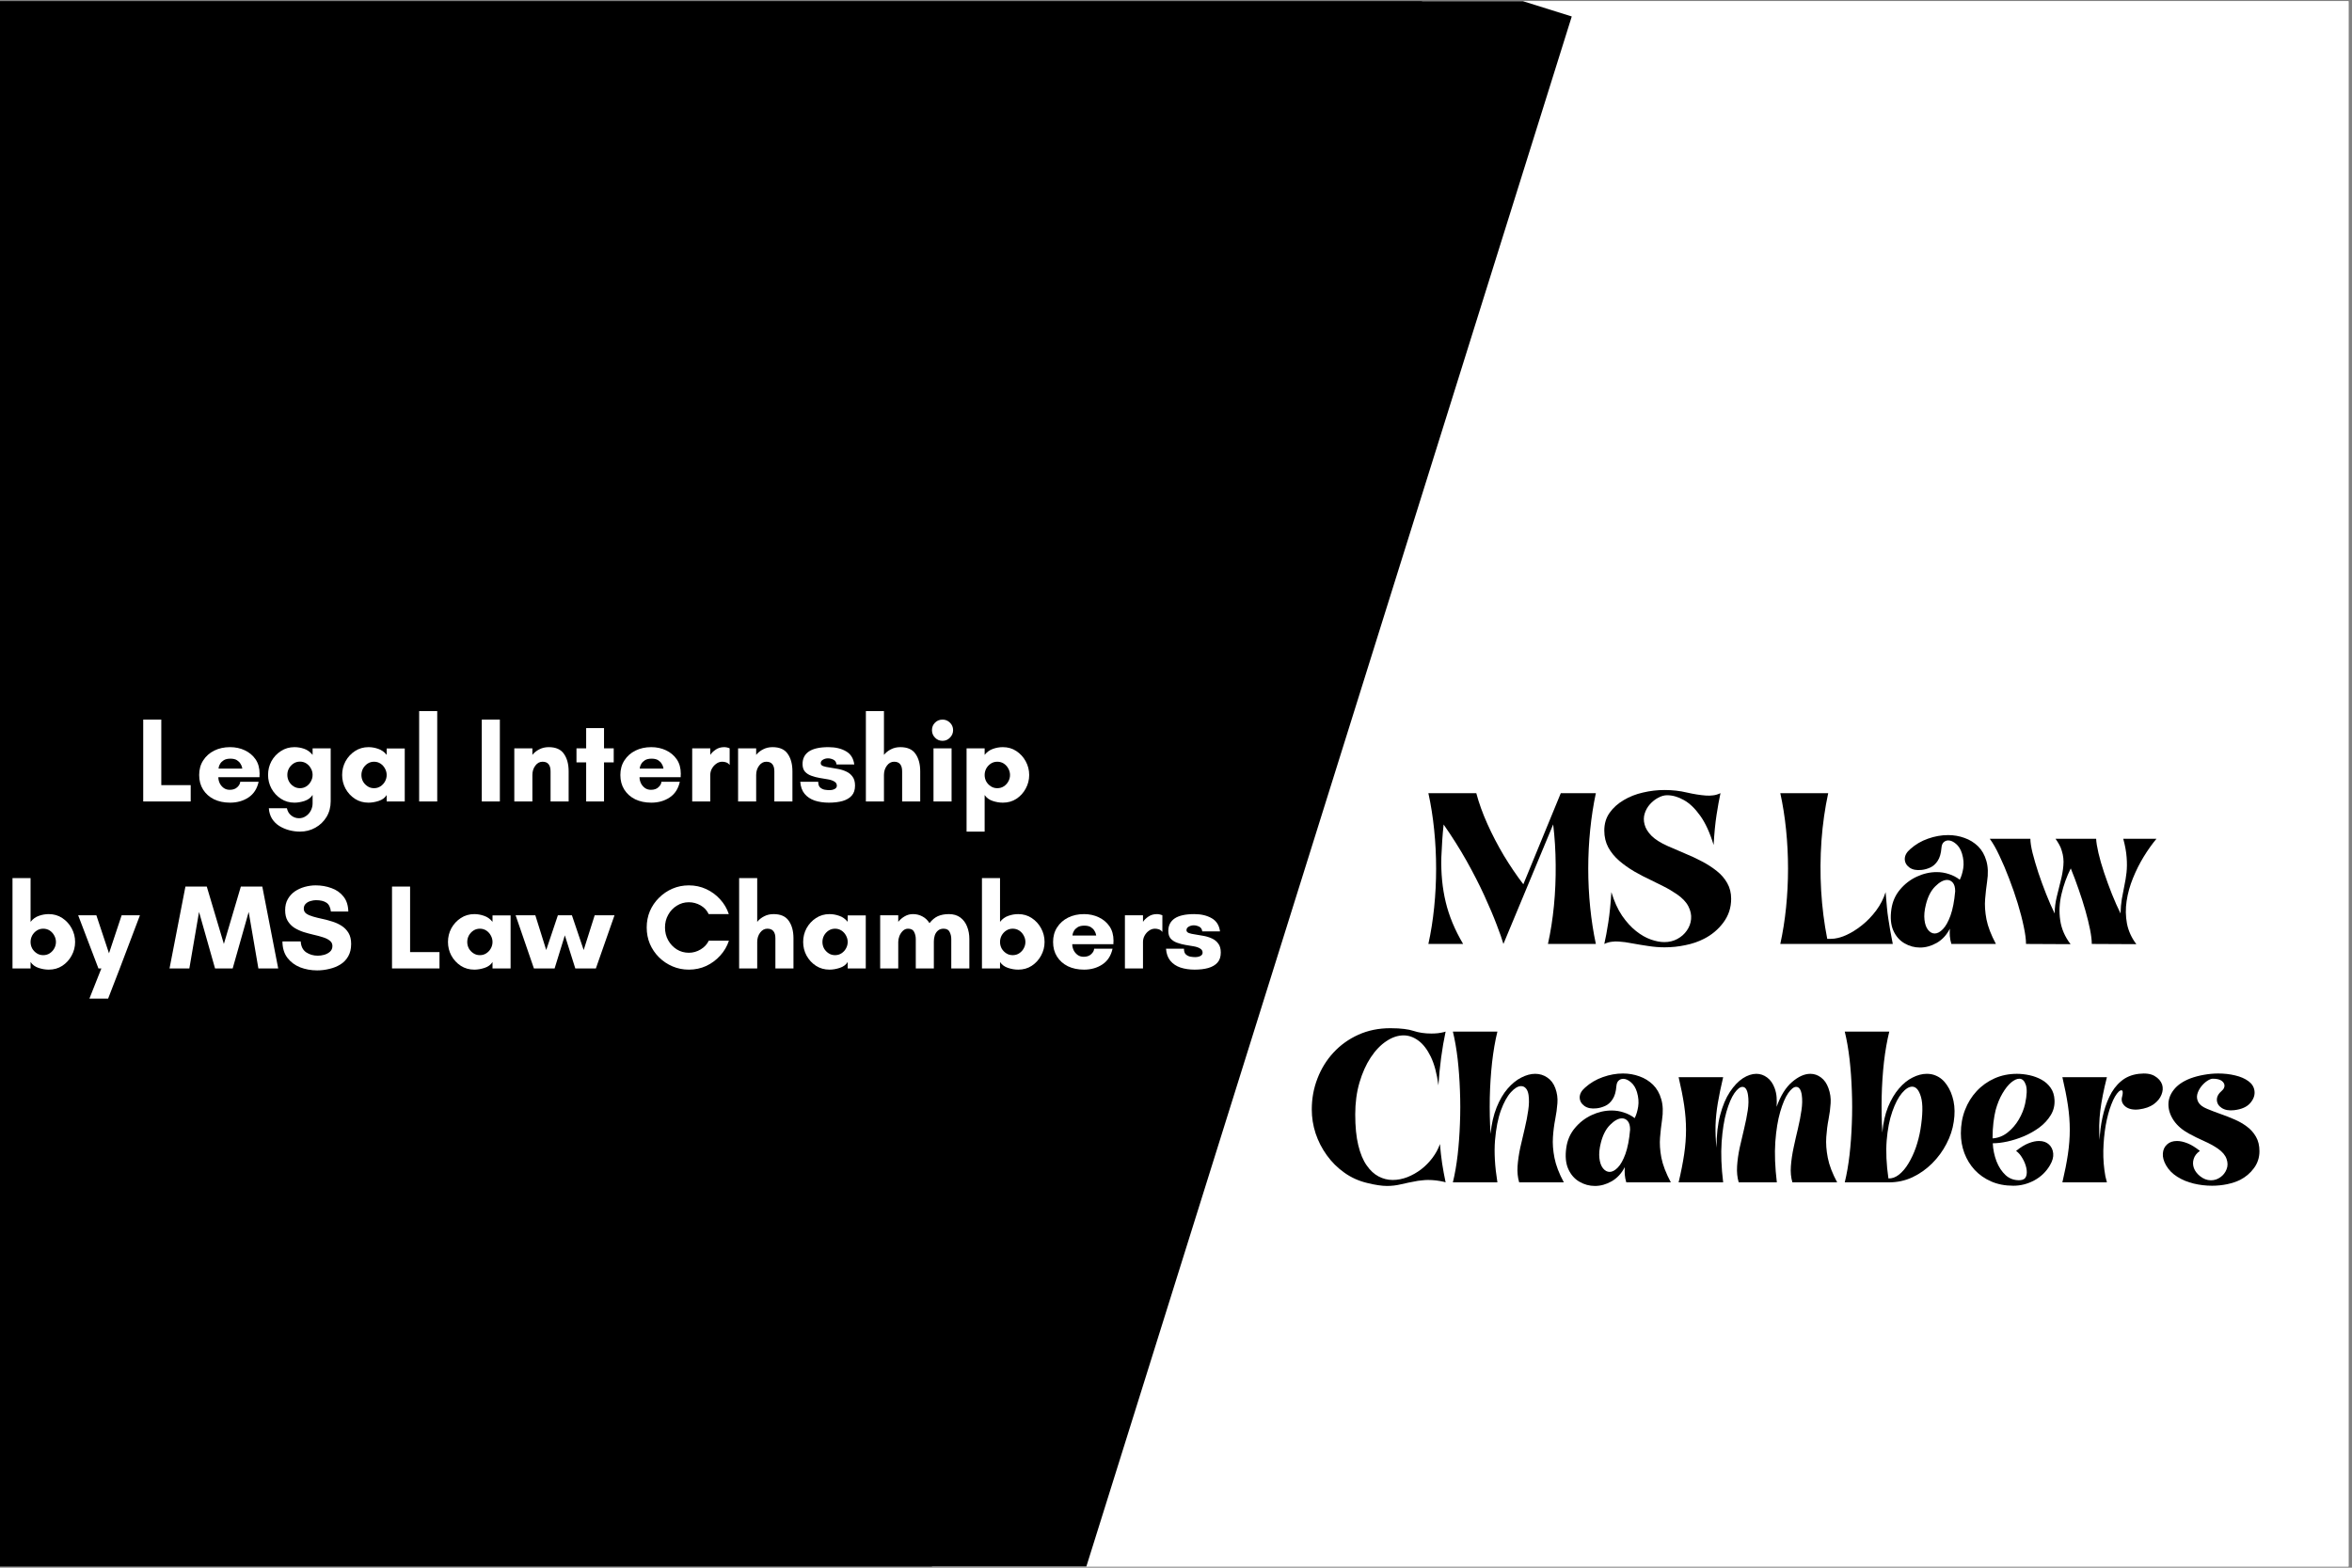 <?xml version="1.0" encoding="UTF-8"?>
<svg xmlns="http://www.w3.org/2000/svg" xmlns:xlink="http://www.w3.org/1999/xlink" width="450" zoomAndPan="magnify" viewBox="0 0 337.5 225" height="300" preserveAspectRatio="xMidYMid meet" version="1.0">
  <rect x="0" y="0" width="337.5" height="225" fill="#808080" stroke="none"/>
  <defs>
    <g></g>
    <clipPath id="6d2d98ee27">
      <path d="M 0 0.168 L 337 0.168 L 337 224.832 L 0 224.832 Z M 0 0.168 " clip-rule="nonzero"></path>
    </clipPath>
    <clipPath id="28f4069ead">
      <path d="M 0 0.168 L 208 0.168 L 208 224.832 L 0 224.832 Z M 0 0.168 " clip-rule="nonzero"></path>
    </clipPath>
    <clipPath id="89aa9dd286">
      <path d="M 1.164 -73.914 L 207.078 -9.445 L 116.898 278.594 L -89.016 214.125 Z M 1.164 -73.914 " clip-rule="nonzero"></path>
    </clipPath>
    <clipPath id="50791ebf51">
      <path d="M 0 0.168 L 226 0.168 L 226 224.832 L 0 224.832 Z M 0 0.168 " clip-rule="nonzero"></path>
    </clipPath>
    <clipPath id="aa61b3a8fa">
      <path d="M 12.129 -64.449 L 225.539 2.363 L 135.637 289.52 L -77.773 222.703 Z M 12.129 -64.449 " clip-rule="nonzero"></path>
    </clipPath>
  </defs>
  <g clip-path="url(#6d2d98ee27)">
    <path fill="#ffffff" d="M 0 0.168 L 337 0.168 L 337 224.832 L 0 224.832 Z M 0 0.168 " fill-opacity="1" fill-rule="nonzero"></path>
    <path fill="#ffffff" d="M 0 0.168 L 337 0.168 L 337 224.832 L 0 224.832 Z M 0 0.168 " fill-opacity="1" fill-rule="nonzero"></path>
  </g>
  <g clip-path="url(#28f4069ead)">
    <g clip-path="url(#89aa9dd286)">
      <path fill="#1e1c1d" d="M 1.164 -73.914 L 207.078 -9.445 L 116.926 278.512 L -88.988 214.043 Z M 1.164 -73.914 " fill-opacity="1" fill-rule="nonzero"></path>
    </g>
  </g>
  <g clip-path="url(#50791ebf51)">
    <g clip-path="url(#aa61b3a8fa)">
      <path fill="#000000" d="M 12.129 -64.449 L 225.539 2.363 L 135.754 289.133 L -77.652 222.316 Z M 12.129 -64.449 " fill-opacity="1" fill-rule="nonzero"></path>
    </g>
  </g>
  <g fill="#ffffff" fill-opacity="1">
    <g transform="translate(19.52, 115.029)">
      <g>
        <path d="M 1.031 0 L 1.031 -11.75 L 3.625 -11.75 L 3.625 -2.344 L 7.844 -2.344 L 7.844 0 Z M 1.031 0 "></path>
      </g>
    </g>
  </g>
  <g fill="#ffffff" fill-opacity="1">
    <g transform="translate(27.971, 115.029)">
      <g>
        <path d="M 3.391 -4.719 L 6.797 -4.719 C 6.797 -4.719 6.781 -4.789 6.75 -4.938 C 6.719 -5.082 6.645 -5.242 6.531 -5.422 C 6.426 -5.609 6.258 -5.773 6.031 -5.922 C 5.801 -6.066 5.488 -6.141 5.094 -6.141 C 4.695 -6.141 4.379 -6.066 4.141 -5.922 C 3.91 -5.773 3.738 -5.609 3.625 -5.422 C 3.52 -5.242 3.453 -5.082 3.422 -4.938 C 3.398 -4.789 3.391 -4.719 3.391 -4.719 Z M 9.281 -3.969 C 9.281 -3.895 9.273 -3.816 9.266 -3.734 C 9.266 -3.648 9.266 -3.566 9.266 -3.484 L 3.359 -3.484 C 3.359 -3.203 3.422 -2.922 3.547 -2.641 C 3.68 -2.359 3.875 -2.125 4.125 -1.938 C 4.375 -1.758 4.664 -1.672 5 -1.672 C 5.457 -1.672 5.816 -1.797 6.078 -2.047 C 6.348 -2.297 6.488 -2.555 6.5 -2.828 L 9.141 -2.828 C 8.922 -1.828 8.438 -1.078 7.688 -0.578 C 6.938 -0.078 6.055 0.172 5.047 0.172 C 4.172 0.172 3.398 0.008 2.734 -0.312 C 2.066 -0.645 1.547 -1.109 1.172 -1.703 C 0.797 -2.297 0.609 -2.992 0.609 -3.797 C 0.609 -4.598 0.801 -5.297 1.188 -5.891 C 1.57 -6.492 2.098 -6.961 2.766 -7.297 C 3.43 -7.629 4.191 -7.797 5.047 -7.797 C 5.816 -7.797 6.52 -7.645 7.156 -7.344 C 7.801 -7.039 8.316 -6.609 8.703 -6.047 C 9.086 -5.484 9.281 -4.789 9.281 -3.969 Z M 9.281 -3.969 "></path>
      </g>
    </g>
  </g>
  <g fill="#ffffff" fill-opacity="1">
    <g transform="translate(37.857, 115.029)">
      <g>
        <path d="M 5.188 -1.906 C 5.531 -1.906 5.836 -1.992 6.109 -2.172 C 6.379 -2.348 6.594 -2.582 6.75 -2.875 C 6.914 -3.164 7 -3.477 7 -3.812 C 7 -4.156 6.914 -4.469 6.75 -4.75 C 6.594 -5.039 6.379 -5.273 6.109 -5.453 C 5.836 -5.629 5.531 -5.719 5.188 -5.719 C 4.844 -5.719 4.535 -5.629 4.266 -5.453 C 3.992 -5.273 3.773 -5.039 3.609 -4.75 C 3.453 -4.469 3.375 -4.156 3.375 -3.812 C 3.375 -3.477 3.453 -3.164 3.609 -2.875 C 3.773 -2.582 3.992 -2.348 4.266 -2.172 C 4.535 -1.992 4.844 -1.906 5.188 -1.906 Z M 7 -6.688 L 7 -7.625 L 9.594 -7.625 L 9.594 -0.016 C 9.594 0.816 9.395 1.562 9 2.219 C 8.602 2.875 8.066 3.391 7.391 3.766 C 6.723 4.141 5.988 4.328 5.188 4.328 C 4.664 4.328 4.148 4.258 3.641 4.125 C 3.129 3.988 2.656 3.785 2.219 3.516 C 1.789 3.242 1.441 2.895 1.172 2.469 C 0.91 2.039 0.758 1.539 0.719 0.969 L 3.312 0.969 C 3.406 1.414 3.613 1.766 3.938 2.016 C 4.258 2.273 4.629 2.406 5.047 2.406 C 5.422 2.406 5.754 2.301 6.047 2.094 C 6.348 1.895 6.582 1.629 6.75 1.297 C 6.914 0.973 7 0.633 7 0.281 L 7 -0.938 C 6.75 -0.539 6.367 -0.254 5.859 -0.078 C 5.359 0.086 4.867 0.172 4.391 0.172 C 3.672 0.172 3.023 -0.016 2.453 -0.391 C 1.879 -0.766 1.426 -1.254 1.094 -1.859 C 0.77 -2.461 0.609 -3.113 0.609 -3.812 C 0.609 -4.52 0.77 -5.176 1.094 -5.781 C 1.426 -6.383 1.879 -6.867 2.453 -7.234 C 3.023 -7.609 3.672 -7.797 4.391 -7.797 C 4.867 -7.797 5.332 -7.719 5.781 -7.562 C 6.227 -7.414 6.633 -7.125 7 -6.688 Z M 7 -6.688 "></path>
      </g>
    </g>
  </g>
  <g fill="#ffffff" fill-opacity="1">
    <g transform="translate(48.486, 115.029)">
      <g>
        <path d="M 7 -3.797 C 7 -4.129 6.914 -4.441 6.75 -4.734 C 6.594 -5.023 6.379 -5.258 6.109 -5.438 C 5.836 -5.613 5.531 -5.703 5.188 -5.703 C 4.844 -5.703 4.535 -5.613 4.266 -5.438 C 3.992 -5.258 3.773 -5.023 3.609 -4.734 C 3.453 -4.441 3.375 -4.129 3.375 -3.797 C 3.375 -3.461 3.453 -3.148 3.609 -2.859 C 3.773 -2.578 3.992 -2.348 4.266 -2.172 C 4.535 -1.992 4.844 -1.906 5.188 -1.906 C 5.531 -1.906 5.836 -1.992 6.109 -2.172 C 6.379 -2.348 6.594 -2.578 6.75 -2.859 C 6.914 -3.148 7 -3.461 7 -3.797 Z M 9.594 -7.609 L 9.594 0 L 7 0 L 7 -0.922 C 6.75 -0.523 6.367 -0.242 5.859 -0.078 C 5.359 0.086 4.867 0.172 4.391 0.172 C 3.672 0.172 3.023 -0.008 2.453 -0.375 C 1.879 -0.75 1.426 -1.238 1.094 -1.844 C 0.77 -2.445 0.609 -3.098 0.609 -3.797 C 0.609 -4.504 0.77 -5.16 1.094 -5.766 C 1.426 -6.367 1.879 -6.859 2.453 -7.234 C 3.023 -7.609 3.672 -7.797 4.391 -7.797 C 4.867 -7.797 5.336 -7.711 5.797 -7.547 C 6.266 -7.391 6.664 -7.102 7 -6.688 L 7 -7.609 Z M 9.594 -7.609 "></path>
      </g>
    </g>
  </g>
  <g fill="#ffffff" fill-opacity="1">
    <g transform="translate(59.115, 115.029)">
      <g>
        <path d="M 3.625 0 L 1.031 0 L 1.031 -12.969 L 3.625 -12.969 Z M 3.625 0 "></path>
      </g>
    </g>
  </g>
  <g fill="#ffffff" fill-opacity="1">
    <g transform="translate(63.782, 115.029)">
      <g></g>
    </g>
  </g>
  <g fill="#ffffff" fill-opacity="1">
    <g transform="translate(68.102, 115.029)">
      <g>
        <path d="M 3.625 0 L 1.031 0 L 1.031 -11.75 L 3.625 -11.75 Z M 3.625 0 "></path>
      </g>
    </g>
  </g>
  <g fill="#ffffff" fill-opacity="1">
    <g transform="translate(72.769, 115.029)">
      <g>
        <path d="M 8.828 -4.328 L 8.828 0 L 6.234 0 L 6.234 -4.328 C 6.234 -4.773 6.141 -5.113 5.953 -5.344 C 5.773 -5.582 5.484 -5.703 5.078 -5.703 C 4.672 -5.703 4.328 -5.516 4.047 -5.141 C 3.766 -4.766 3.625 -4.316 3.625 -3.797 L 3.625 0 L 1.031 0 L 1.031 -7.625 L 3.625 -7.625 L 3.625 -6.688 C 3.895 -7.02 4.227 -7.285 4.625 -7.484 C 5.02 -7.691 5.469 -7.797 5.969 -7.797 C 6.988 -7.797 7.719 -7.473 8.156 -6.828 C 8.602 -6.191 8.828 -5.359 8.828 -4.328 Z M 8.828 -4.328 "></path>
      </g>
    </g>
  </g>
  <g fill="#ffffff" fill-opacity="1">
    <g transform="translate(82.378, 115.029)">
      <g>
        <path d="M 4.297 -5.609 L 4.297 0 L 1.734 0 L 1.734 -5.609 L 0.344 -5.609 L 0.344 -7.625 L 1.734 -7.625 L 1.734 -10.531 L 4.297 -10.531 L 4.297 -7.625 L 5.688 -7.625 L 5.688 -5.609 Z M 4.297 -5.609 "></path>
      </g>
    </g>
  </g>
  <g fill="#ffffff" fill-opacity="1">
    <g transform="translate(88.41, 115.029)">
      <g>
        <path d="M 3.391 -4.719 L 6.797 -4.719 C 6.797 -4.719 6.781 -4.789 6.75 -4.938 C 6.719 -5.082 6.645 -5.242 6.531 -5.422 C 6.426 -5.609 6.258 -5.773 6.031 -5.922 C 5.801 -6.066 5.488 -6.141 5.094 -6.141 C 4.695 -6.141 4.379 -6.066 4.141 -5.922 C 3.91 -5.773 3.738 -5.609 3.625 -5.422 C 3.52 -5.242 3.453 -5.082 3.422 -4.938 C 3.398 -4.789 3.391 -4.719 3.391 -4.719 Z M 9.281 -3.969 C 9.281 -3.895 9.273 -3.816 9.266 -3.734 C 9.266 -3.648 9.266 -3.566 9.266 -3.484 L 3.359 -3.484 C 3.359 -3.203 3.422 -2.922 3.547 -2.641 C 3.68 -2.359 3.875 -2.125 4.125 -1.938 C 4.375 -1.758 4.664 -1.672 5 -1.672 C 5.457 -1.672 5.816 -1.797 6.078 -2.047 C 6.348 -2.297 6.488 -2.555 6.5 -2.828 L 9.141 -2.828 C 8.922 -1.828 8.438 -1.078 7.688 -0.578 C 6.938 -0.078 6.055 0.172 5.047 0.172 C 4.172 0.172 3.398 0.008 2.734 -0.312 C 2.066 -0.645 1.547 -1.109 1.172 -1.703 C 0.797 -2.297 0.609 -2.992 0.609 -3.797 C 0.609 -4.598 0.801 -5.297 1.188 -5.891 C 1.57 -6.492 2.098 -6.961 2.766 -7.297 C 3.43 -7.629 4.191 -7.797 5.047 -7.797 C 5.816 -7.797 6.52 -7.645 7.156 -7.344 C 7.801 -7.039 8.316 -6.609 8.703 -6.047 C 9.086 -5.484 9.281 -4.789 9.281 -3.969 Z M 9.281 -3.969 "></path>
      </g>
    </g>
  </g>
  <g fill="#ffffff" fill-opacity="1">
    <g transform="translate(98.296, 115.029)">
      <g>
        <path d="M 5.344 -5.703 C 5.02 -5.703 4.727 -5.602 4.469 -5.406 C 4.207 -5.219 4 -4.977 3.844 -4.688 C 3.695 -4.406 3.625 -4.109 3.625 -3.797 L 3.625 0 L 1.031 0 L 1.031 -7.625 L 3.625 -7.625 L 3.625 -6.688 C 3.82 -6.977 4.086 -7.234 4.422 -7.453 C 4.754 -7.68 5.16 -7.797 5.641 -7.797 C 5.754 -7.797 5.883 -7.781 6.031 -7.75 C 6.176 -7.719 6.301 -7.676 6.406 -7.625 L 6.406 -5.266 L 6.375 -5.266 C 6.25 -5.43 6.094 -5.547 5.906 -5.609 C 5.727 -5.672 5.539 -5.703 5.344 -5.703 Z M 5.344 -5.703 "></path>
      </g>
    </g>
  </g>
  <g fill="#ffffff" fill-opacity="1">
    <g transform="translate(104.881, 115.029)">
      <g>
        <path d="M 8.828 -4.328 L 8.828 0 L 6.234 0 L 6.234 -4.328 C 6.234 -4.773 6.141 -5.113 5.953 -5.344 C 5.773 -5.582 5.484 -5.703 5.078 -5.703 C 4.672 -5.703 4.328 -5.516 4.047 -5.141 C 3.766 -4.766 3.625 -4.316 3.625 -3.797 L 3.625 0 L 1.031 0 L 1.031 -7.625 L 3.625 -7.625 L 3.625 -6.688 C 3.895 -7.02 4.227 -7.285 4.625 -7.484 C 5.02 -7.691 5.469 -7.797 5.969 -7.797 C 6.988 -7.797 7.719 -7.473 8.156 -6.828 C 8.602 -6.191 8.828 -5.359 8.828 -4.328 Z M 8.828 -4.328 "></path>
      </g>
    </g>
  </g>
  <g fill="#ffffff" fill-opacity="1">
    <g transform="translate(114.49, 115.029)">
      <g>
        <path d="M 8.094 -5.312 L 5.547 -5.312 C 5.504 -5.656 5.352 -5.883 5.094 -6 C 4.832 -6.125 4.578 -6.188 4.328 -6.188 C 4.066 -6.188 3.828 -6.125 3.609 -6 C 3.391 -5.883 3.281 -5.711 3.281 -5.484 C 3.281 -5.305 3.395 -5.172 3.625 -5.078 C 3.863 -4.992 4.172 -4.926 4.547 -4.875 C 4.922 -4.82 5.316 -4.754 5.734 -4.672 C 6.16 -4.598 6.562 -4.473 6.938 -4.297 C 7.312 -4.129 7.613 -3.883 7.844 -3.562 C 8.082 -3.25 8.203 -2.82 8.203 -2.281 C 8.203 -1.676 8.047 -1.195 7.734 -0.844 C 7.422 -0.488 6.977 -0.227 6.406 -0.062 C 5.844 0.094 5.191 0.172 4.453 0.172 C 3.703 0.172 3.023 0.07 2.422 -0.125 C 1.816 -0.332 1.332 -0.656 0.969 -1.094 C 0.602 -1.539 0.395 -2.117 0.344 -2.828 L 2.922 -2.828 C 2.922 -2.453 3.008 -2.18 3.188 -2.016 C 3.375 -1.848 3.594 -1.738 3.844 -1.688 C 4.102 -1.645 4.328 -1.625 4.516 -1.625 C 4.805 -1.625 5.055 -1.676 5.266 -1.781 C 5.484 -1.895 5.594 -2.055 5.594 -2.266 C 5.594 -2.523 5.473 -2.723 5.234 -2.859 C 5.004 -3.004 4.703 -3.109 4.328 -3.172 C 3.953 -3.242 3.551 -3.312 3.125 -3.375 C 2.707 -3.445 2.312 -3.551 1.938 -3.688 C 1.562 -3.82 1.254 -4.02 1.016 -4.281 C 0.785 -4.551 0.672 -4.914 0.672 -5.375 C 0.672 -6.156 0.973 -6.754 1.578 -7.172 C 2.191 -7.586 3.129 -7.797 4.391 -7.797 C 5.391 -7.797 6.227 -7.598 6.906 -7.203 C 7.582 -6.816 7.977 -6.188 8.094 -5.312 Z M 8.094 -5.312 "></path>
      </g>
    </g>
  </g>
  <g fill="#ffffff" fill-opacity="1">
    <g transform="translate(123.218, 115.029)">
      <g>
        <path d="M 8.828 -4.328 L 8.828 0 L 6.234 0 L 6.234 -4.328 C 6.234 -4.773 6.141 -5.113 5.953 -5.344 C 5.773 -5.582 5.484 -5.703 5.078 -5.703 C 4.672 -5.703 4.328 -5.516 4.047 -5.141 C 3.766 -4.766 3.625 -4.316 3.625 -3.797 L 3.625 0 L 1.031 0 L 1.031 -12.969 L 3.625 -12.969 L 3.625 -6.688 C 3.895 -7.02 4.227 -7.285 4.625 -7.484 C 5.02 -7.691 5.469 -7.797 5.969 -7.797 C 6.988 -7.797 7.719 -7.473 8.156 -6.828 C 8.602 -6.191 8.828 -5.359 8.828 -4.328 Z M 8.828 -4.328 "></path>
      </g>
    </g>
  </g>
  <g fill="#ffffff" fill-opacity="1">
    <g transform="translate(132.827, 115.029)">
      <g>
        <path d="M 0.906 -10.234 C 0.906 -10.66 1.051 -11.02 1.344 -11.312 C 1.633 -11.602 1.992 -11.75 2.422 -11.75 C 2.836 -11.75 3.191 -11.602 3.484 -11.312 C 3.785 -11.02 3.938 -10.66 3.938 -10.234 C 3.938 -9.816 3.785 -9.457 3.484 -9.156 C 3.191 -8.852 2.836 -8.703 2.422 -8.703 C 1.992 -8.703 1.633 -8.852 1.344 -9.156 C 1.051 -9.457 0.906 -9.816 0.906 -10.234 Z M 3.719 0 L 1.125 0 L 1.125 -7.625 L 3.719 -7.625 Z M 3.719 0 "></path>
      </g>
    </g>
  </g>
  <g fill="#ffffff" fill-opacity="1">
    <g transform="translate(137.667, 115.029)">
      <g>
        <path d="M 3.625 -3.797 C 3.625 -3.461 3.703 -3.148 3.859 -2.859 C 4.023 -2.578 4.242 -2.348 4.516 -2.172 C 4.785 -1.992 5.094 -1.906 5.438 -1.906 C 5.789 -1.906 6.102 -1.992 6.375 -2.172 C 6.645 -2.348 6.859 -2.578 7.016 -2.859 C 7.18 -3.148 7.266 -3.461 7.266 -3.797 C 7.266 -4.129 7.18 -4.441 7.016 -4.734 C 6.859 -5.023 6.645 -5.258 6.375 -5.438 C 6.102 -5.613 5.789 -5.703 5.438 -5.703 C 5.094 -5.703 4.785 -5.613 4.516 -5.438 C 4.242 -5.258 4.023 -5.023 3.859 -4.734 C 3.703 -4.441 3.625 -4.129 3.625 -3.797 Z M 3.625 4.328 L 1.031 4.328 L 1.031 -7.625 L 3.625 -7.625 L 3.625 -6.688 C 3.957 -7.102 4.352 -7.391 4.812 -7.547 C 5.27 -7.711 5.742 -7.797 6.234 -7.797 C 6.961 -7.797 7.609 -7.609 8.172 -7.234 C 8.742 -6.859 9.191 -6.367 9.516 -5.766 C 9.848 -5.16 10.016 -4.504 10.016 -3.797 C 10.016 -3.098 9.848 -2.445 9.516 -1.844 C 9.191 -1.238 8.742 -0.75 8.172 -0.375 C 7.609 -0.008 6.961 0.172 6.234 0.172 C 5.742 0.172 5.254 0.086 4.766 -0.078 C 4.273 -0.242 3.895 -0.523 3.625 -0.922 Z M 3.625 4.328 "></path>
      </g>
    </g>
  </g>
  <g fill="#ffffff" fill-opacity="1">
    <g transform="translate(148.306, 115.029)">
      <g></g>
    </g>
  </g>
  <g fill="#ffffff" fill-opacity="1">
    <g transform="translate(0.762, 138.993)">
      <g>
        <path d="M 3.625 -3.797 C 3.625 -3.461 3.703 -3.148 3.859 -2.859 C 4.023 -2.578 4.242 -2.348 4.516 -2.172 C 4.785 -1.992 5.094 -1.906 5.438 -1.906 C 5.789 -1.906 6.102 -1.992 6.375 -2.172 C 6.645 -2.348 6.859 -2.578 7.016 -2.859 C 7.18 -3.148 7.266 -3.461 7.266 -3.797 C 7.266 -4.129 7.18 -4.441 7.016 -4.734 C 6.859 -5.023 6.645 -5.258 6.375 -5.438 C 6.102 -5.613 5.789 -5.703 5.438 -5.703 C 5.094 -5.703 4.785 -5.613 4.516 -5.438 C 4.242 -5.258 4.023 -5.023 3.859 -4.734 C 3.703 -4.441 3.625 -4.129 3.625 -3.797 Z M 3.625 0 L 1.031 0 L 1.031 -12.969 L 3.625 -12.969 L 3.625 -6.688 C 3.957 -7.102 4.352 -7.391 4.812 -7.547 C 5.27 -7.711 5.742 -7.797 6.234 -7.797 C 6.961 -7.797 7.609 -7.609 8.172 -7.234 C 8.742 -6.859 9.191 -6.367 9.516 -5.766 C 9.848 -5.16 10.016 -4.504 10.016 -3.797 C 10.016 -3.098 9.848 -2.445 9.516 -1.844 C 9.191 -1.238 8.742 -0.75 8.172 -0.375 C 7.609 -0.008 6.961 0.172 6.234 0.172 C 5.742 0.172 5.254 0.086 4.766 -0.078 C 4.273 -0.242 3.895 -0.523 3.625 -0.922 Z M 3.625 0 "></path>
      </g>
    </g>
  </g>
  <g fill="#ffffff" fill-opacity="1">
    <g transform="translate(11.391, 138.993)">
      <g>
        <path d="M 4.125 4.328 L 1.438 4.328 L 3.156 0 L 2.734 0 L -0.172 -7.625 L 2.438 -7.625 L 4.25 -2.172 L 6.062 -7.625 L 8.688 -7.625 L 5.797 0 Z M 4.125 4.328 "></path>
      </g>
    </g>
  </g>
  <g fill="#ffffff" fill-opacity="1">
    <g transform="translate(19.912, 138.993)">
      <g></g>
    </g>
  </g>
  <g fill="#ffffff" fill-opacity="1">
    <g transform="translate(24.233, 138.993)">
      <g>
        <path d="M 15.688 0 L 12.844 0 L 11.453 -8.109 L 9.156 0 L 6.625 0 L 4.328 -8.109 L 2.938 0 L 0.094 0 L 2.375 -11.75 L 5.438 -11.75 L 7.891 -3.516 L 10.328 -11.75 L 13.406 -11.75 Z M 15.688 0 "></path>
      </g>
    </g>
  </g>
  <g fill="#ffffff" fill-opacity="1">
    <g transform="translate(40.012, 138.993)">
      <g>
        <path d="M 5.594 -1.828 C 5.875 -1.828 6.176 -1.867 6.5 -1.953 C 6.82 -2.047 7.098 -2.191 7.328 -2.391 C 7.566 -2.598 7.688 -2.875 7.688 -3.219 C 7.688 -3.539 7.562 -3.797 7.312 -3.984 C 7.07 -4.18 6.75 -4.344 6.344 -4.469 C 5.938 -4.602 5.492 -4.723 5.016 -4.828 C 4.535 -4.941 4.051 -5.07 3.562 -5.219 C 3.082 -5.375 2.641 -5.578 2.234 -5.828 C 1.836 -6.086 1.516 -6.422 1.266 -6.828 C 1.023 -7.234 0.906 -7.742 0.906 -8.359 C 0.906 -8.973 1.031 -9.5 1.281 -9.938 C 1.531 -10.383 1.863 -10.754 2.281 -11.047 C 2.707 -11.336 3.18 -11.555 3.703 -11.703 C 4.234 -11.848 4.758 -11.922 5.281 -11.922 C 6.094 -11.922 6.848 -11.789 7.547 -11.531 C 8.254 -11.281 8.828 -10.879 9.266 -10.328 C 9.711 -9.785 9.945 -9.066 9.969 -8.172 L 7.469 -8.172 C 7.395 -8.785 7.18 -9.207 6.828 -9.438 C 6.473 -9.676 5.973 -9.797 5.328 -9.797 C 5.078 -9.797 4.816 -9.754 4.547 -9.672 C 4.273 -9.598 4.047 -9.469 3.859 -9.281 C 3.672 -9.102 3.578 -8.867 3.578 -8.578 C 3.578 -8.273 3.703 -8.035 3.953 -7.859 C 4.203 -7.691 4.523 -7.551 4.922 -7.438 C 5.328 -7.32 5.77 -7.211 6.25 -7.109 C 6.738 -7.004 7.223 -6.875 7.703 -6.719 C 8.18 -6.57 8.617 -6.367 9.016 -6.109 C 9.422 -5.848 9.75 -5.508 10 -5.094 C 10.25 -4.676 10.375 -4.148 10.375 -3.516 C 10.375 -2.816 10.234 -2.223 9.953 -1.734 C 9.68 -1.254 9.312 -0.867 8.844 -0.578 C 8.375 -0.285 7.848 -0.07 7.266 0.062 C 6.68 0.207 6.094 0.281 5.5 0.281 C 4.633 0.281 3.82 0.133 3.062 -0.156 C 2.312 -0.457 1.703 -0.91 1.234 -1.516 C 0.766 -2.129 0.523 -2.914 0.516 -3.875 L 3.141 -3.875 C 3.18 -3.164 3.441 -2.645 3.922 -2.312 C 4.41 -1.988 4.969 -1.828 5.594 -1.828 Z M 5.594 -1.828 "></path>
      </g>
    </g>
  </g>
  <g fill="#ffffff" fill-opacity="1">
    <g transform="translate(50.901, 138.993)">
      <g></g>
    </g>
  </g>
  <g fill="#ffffff" fill-opacity="1">
    <g transform="translate(55.221, 138.993)">
      <g>
        <path d="M 1.031 0 L 1.031 -11.75 L 3.625 -11.75 L 3.625 -2.344 L 7.844 -2.344 L 7.844 0 Z M 1.031 0 "></path>
      </g>
    </g>
  </g>
  <g fill="#ffffff" fill-opacity="1">
    <g transform="translate(63.673, 138.993)">
      <g>
        <path d="M 7 -3.797 C 7 -4.129 6.914 -4.441 6.75 -4.734 C 6.594 -5.023 6.379 -5.258 6.109 -5.438 C 5.836 -5.613 5.531 -5.703 5.188 -5.703 C 4.844 -5.703 4.535 -5.613 4.266 -5.438 C 3.992 -5.258 3.773 -5.023 3.609 -4.734 C 3.453 -4.441 3.375 -4.129 3.375 -3.797 C 3.375 -3.461 3.453 -3.148 3.609 -2.859 C 3.773 -2.578 3.992 -2.348 4.266 -2.172 C 4.535 -1.992 4.844 -1.906 5.188 -1.906 C 5.531 -1.906 5.836 -1.992 6.109 -2.172 C 6.379 -2.348 6.594 -2.578 6.75 -2.859 C 6.914 -3.148 7 -3.461 7 -3.797 Z M 9.594 -7.609 L 9.594 0 L 7 0 L 7 -0.922 C 6.75 -0.523 6.367 -0.242 5.859 -0.078 C 5.359 0.086 4.867 0.172 4.391 0.172 C 3.672 0.172 3.023 -0.008 2.453 -0.375 C 1.879 -0.75 1.426 -1.238 1.094 -1.844 C 0.77 -2.445 0.609 -3.098 0.609 -3.797 C 0.609 -4.504 0.77 -5.16 1.094 -5.766 C 1.426 -6.367 1.879 -6.859 2.453 -7.234 C 3.023 -7.609 3.672 -7.797 4.391 -7.797 C 4.867 -7.797 5.336 -7.711 5.797 -7.547 C 6.266 -7.391 6.664 -7.102 7 -6.688 L 7 -7.609 Z M 9.594 -7.609 "></path>
      </g>
    </g>
  </g>
  <g fill="#ffffff" fill-opacity="1">
    <g transform="translate(74.302, 138.993)">
      <g>
        <path d="M 13.875 -7.625 L 11.203 0 L 8.25 0 L 6.75 -4.75 L 5.281 0 L 2.312 0 L -0.312 -7.625 L 2.516 -7.625 L 4.078 -2.641 L 5.75 -7.625 L 7.766 -7.625 L 9.453 -2.641 L 11.031 -7.625 Z M 13.875 -7.625 "></path>
      </g>
    </g>
  </g>
  <g fill="#ffffff" fill-opacity="1">
    <g transform="translate(87.869, 138.993)">
      <g></g>
    </g>
  </g>
  <g fill="#ffffff" fill-opacity="1">
    <g transform="translate(92.19, 138.993)">
      <g>
        <path d="M 9.516 -3.984 L 12.406 -3.984 C 12.145 -3.18 11.727 -2.469 11.156 -1.844 C 10.594 -1.219 9.926 -0.723 9.156 -0.359 C 8.383 -0.004 7.551 0.172 6.656 0.172 C 5.82 0.172 5.039 0.016 4.312 -0.297 C 3.582 -0.609 2.938 -1.039 2.375 -1.594 C 1.812 -2.156 1.375 -2.801 1.062 -3.531 C 0.758 -4.258 0.609 -5.039 0.609 -5.875 C 0.609 -6.707 0.758 -7.488 1.062 -8.219 C 1.375 -8.945 1.812 -9.586 2.375 -10.141 C 2.938 -10.703 3.582 -11.141 4.312 -11.453 C 5.039 -11.766 5.82 -11.922 6.656 -11.922 C 7.551 -11.922 8.379 -11.742 9.141 -11.391 C 9.91 -11.035 10.578 -10.547 11.141 -9.922 C 11.711 -9.305 12.129 -8.598 12.391 -7.797 L 9.5 -7.797 C 9.258 -8.328 8.875 -8.742 8.344 -9.047 C 7.812 -9.348 7.25 -9.5 6.656 -9.5 C 6.02 -9.5 5.441 -9.332 4.922 -9 C 4.398 -8.676 3.988 -8.238 3.688 -7.688 C 3.383 -7.145 3.234 -6.539 3.234 -5.875 C 3.234 -5.207 3.383 -4.598 3.688 -4.047 C 3.988 -3.504 4.398 -3.066 4.922 -2.734 C 5.441 -2.41 6.02 -2.25 6.656 -2.25 C 7.258 -2.25 7.828 -2.41 8.359 -2.734 C 8.891 -3.055 9.273 -3.473 9.516 -3.984 Z M 9.516 -3.984 "></path>
      </g>
    </g>
  </g>
  <g fill="#ffffff" fill-opacity="1">
    <g transform="translate(105.031, 138.993)">
      <g>
        <path d="M 8.828 -4.328 L 8.828 0 L 6.234 0 L 6.234 -4.328 C 6.234 -4.773 6.141 -5.113 5.953 -5.344 C 5.773 -5.582 5.484 -5.703 5.078 -5.703 C 4.672 -5.703 4.328 -5.516 4.047 -5.141 C 3.766 -4.766 3.625 -4.316 3.625 -3.797 L 3.625 0 L 1.031 0 L 1.031 -12.969 L 3.625 -12.969 L 3.625 -6.688 C 3.895 -7.02 4.227 -7.285 4.625 -7.484 C 5.02 -7.691 5.469 -7.797 5.969 -7.797 C 6.988 -7.797 7.719 -7.473 8.156 -6.828 C 8.602 -6.191 8.828 -5.359 8.828 -4.328 Z M 8.828 -4.328 "></path>
      </g>
    </g>
  </g>
  <g fill="#ffffff" fill-opacity="1">
    <g transform="translate(114.64, 138.993)">
      <g>
        <path d="M 7 -3.797 C 7 -4.129 6.914 -4.441 6.75 -4.734 C 6.594 -5.023 6.379 -5.258 6.109 -5.438 C 5.836 -5.613 5.531 -5.703 5.188 -5.703 C 4.844 -5.703 4.535 -5.613 4.266 -5.438 C 3.992 -5.258 3.773 -5.023 3.609 -4.734 C 3.453 -4.441 3.375 -4.129 3.375 -3.797 C 3.375 -3.461 3.453 -3.148 3.609 -2.859 C 3.773 -2.578 3.992 -2.348 4.266 -2.172 C 4.535 -1.992 4.844 -1.906 5.188 -1.906 C 5.531 -1.906 5.836 -1.992 6.109 -2.172 C 6.379 -2.348 6.594 -2.578 6.75 -2.859 C 6.914 -3.148 7 -3.461 7 -3.797 Z M 9.594 -7.609 L 9.594 0 L 7 0 L 7 -0.922 C 6.75 -0.523 6.367 -0.242 5.859 -0.078 C 5.359 0.086 4.867 0.172 4.391 0.172 C 3.672 0.172 3.023 -0.008 2.453 -0.375 C 1.879 -0.75 1.426 -1.238 1.094 -1.844 C 0.77 -2.445 0.609 -3.098 0.609 -3.797 C 0.609 -4.504 0.77 -5.16 1.094 -5.766 C 1.426 -6.367 1.879 -6.859 2.453 -7.234 C 3.023 -7.609 3.672 -7.797 4.391 -7.797 C 4.867 -7.797 5.336 -7.711 5.797 -7.547 C 6.266 -7.391 6.664 -7.102 7 -6.688 L 7 -7.609 Z M 9.594 -7.609 "></path>
      </g>
    </g>
  </g>
  <g fill="#ffffff" fill-opacity="1">
    <g transform="translate(125.269, 138.993)">
      <g>
        <path d="M 8.734 -3.875 L 8.734 0 L 6.141 0 L 6.141 -4.219 C 6.141 -4.582 6.062 -4.922 5.906 -5.234 C 5.758 -5.547 5.469 -5.703 5.031 -5.703 C 4.738 -5.703 4.484 -5.594 4.266 -5.375 C 4.055 -5.164 3.895 -4.914 3.781 -4.625 C 3.676 -4.332 3.625 -4.055 3.625 -3.797 L 3.625 0 L 1.031 0 L 1.031 -7.625 L 3.625 -7.625 L 3.625 -6.688 C 3.895 -7.02 4.207 -7.285 4.562 -7.484 C 4.914 -7.691 5.305 -7.797 5.734 -7.797 C 6.223 -7.797 6.672 -7.688 7.078 -7.469 C 7.492 -7.258 7.836 -6.938 8.109 -6.5 C 8.473 -6.969 8.875 -7.301 9.312 -7.5 C 9.758 -7.695 10.285 -7.797 10.891 -7.797 C 11.555 -7.797 12.102 -7.633 12.531 -7.312 C 12.969 -6.988 13.289 -6.555 13.5 -6.016 C 13.719 -5.473 13.828 -4.875 13.828 -4.219 L 13.828 0 L 11.234 0 L 11.234 -4.219 C 11.234 -4.582 11.156 -4.922 11 -5.234 C 10.852 -5.547 10.562 -5.703 10.125 -5.703 C 9.789 -5.703 9.52 -5.609 9.312 -5.422 C 9.102 -5.242 8.953 -5.008 8.859 -4.719 C 8.773 -4.438 8.734 -4.156 8.734 -3.875 Z M 8.734 -3.875 "></path>
      </g>
    </g>
  </g>
  <g fill="#ffffff" fill-opacity="1">
    <g transform="translate(139.874, 138.993)">
      <g>
        <path d="M 3.625 -3.797 C 3.625 -3.461 3.703 -3.148 3.859 -2.859 C 4.023 -2.578 4.242 -2.348 4.516 -2.172 C 4.785 -1.992 5.094 -1.906 5.438 -1.906 C 5.789 -1.906 6.102 -1.992 6.375 -2.172 C 6.645 -2.348 6.859 -2.578 7.016 -2.859 C 7.18 -3.148 7.266 -3.461 7.266 -3.797 C 7.266 -4.129 7.18 -4.441 7.016 -4.734 C 6.859 -5.023 6.645 -5.258 6.375 -5.438 C 6.102 -5.613 5.789 -5.703 5.438 -5.703 C 5.094 -5.703 4.785 -5.613 4.516 -5.438 C 4.242 -5.258 4.023 -5.023 3.859 -4.734 C 3.703 -4.441 3.625 -4.129 3.625 -3.797 Z M 3.625 0 L 1.031 0 L 1.031 -12.969 L 3.625 -12.969 L 3.625 -6.688 C 3.957 -7.102 4.352 -7.391 4.812 -7.547 C 5.27 -7.711 5.742 -7.797 6.234 -7.797 C 6.961 -7.797 7.609 -7.609 8.172 -7.234 C 8.742 -6.859 9.191 -6.367 9.516 -5.766 C 9.848 -5.16 10.016 -4.504 10.016 -3.797 C 10.016 -3.098 9.848 -2.445 9.516 -1.844 C 9.191 -1.238 8.742 -0.75 8.172 -0.375 C 7.609 -0.008 6.961 0.172 6.234 0.172 C 5.742 0.172 5.254 0.086 4.766 -0.078 C 4.273 -0.242 3.895 -0.523 3.625 -0.922 Z M 3.625 0 "></path>
      </g>
    </g>
  </g>
  <g fill="#ffffff" fill-opacity="1">
    <g transform="translate(150.503, 138.993)">
      <g>
        <path d="M 3.391 -4.719 L 6.797 -4.719 C 6.797 -4.719 6.781 -4.789 6.75 -4.938 C 6.719 -5.082 6.645 -5.242 6.531 -5.422 C 6.426 -5.609 6.258 -5.773 6.031 -5.922 C 5.801 -6.066 5.488 -6.141 5.094 -6.141 C 4.695 -6.141 4.379 -6.066 4.141 -5.922 C 3.91 -5.773 3.738 -5.609 3.625 -5.422 C 3.52 -5.242 3.453 -5.082 3.422 -4.938 C 3.398 -4.789 3.391 -4.719 3.391 -4.719 Z M 9.281 -3.969 C 9.281 -3.895 9.273 -3.816 9.266 -3.734 C 9.266 -3.648 9.266 -3.566 9.266 -3.484 L 3.359 -3.484 C 3.359 -3.203 3.422 -2.922 3.547 -2.641 C 3.68 -2.359 3.875 -2.125 4.125 -1.938 C 4.375 -1.758 4.664 -1.672 5 -1.672 C 5.457 -1.672 5.816 -1.797 6.078 -2.047 C 6.348 -2.297 6.488 -2.555 6.5 -2.828 L 9.141 -2.828 C 8.922 -1.828 8.438 -1.078 7.688 -0.578 C 6.938 -0.078 6.055 0.172 5.047 0.172 C 4.172 0.172 3.398 0.008 2.734 -0.312 C 2.066 -0.645 1.547 -1.109 1.172 -1.703 C 0.797 -2.297 0.609 -2.992 0.609 -3.797 C 0.609 -4.598 0.801 -5.297 1.188 -5.891 C 1.57 -6.492 2.098 -6.961 2.766 -7.297 C 3.43 -7.629 4.191 -7.797 5.047 -7.797 C 5.816 -7.797 6.52 -7.645 7.156 -7.344 C 7.801 -7.039 8.316 -6.609 8.703 -6.047 C 9.086 -5.484 9.281 -4.789 9.281 -3.969 Z M 9.281 -3.969 "></path>
      </g>
    </g>
  </g>
  <g fill="#ffffff" fill-opacity="1">
    <g transform="translate(160.389, 138.993)">
      <g>
        <path d="M 5.344 -5.703 C 5.02 -5.703 4.727 -5.602 4.469 -5.406 C 4.207 -5.219 4 -4.977 3.844 -4.688 C 3.695 -4.406 3.625 -4.109 3.625 -3.797 L 3.625 0 L 1.031 0 L 1.031 -7.625 L 3.625 -7.625 L 3.625 -6.688 C 3.82 -6.977 4.086 -7.234 4.422 -7.453 C 4.754 -7.68 5.16 -7.797 5.641 -7.797 C 5.754 -7.797 5.883 -7.781 6.031 -7.75 C 6.176 -7.719 6.301 -7.676 6.406 -7.625 L 6.406 -5.266 L 6.375 -5.266 C 6.25 -5.43 6.094 -5.547 5.906 -5.609 C 5.727 -5.672 5.539 -5.703 5.344 -5.703 Z M 5.344 -5.703 "></path>
      </g>
    </g>
  </g>
  <g fill="#ffffff" fill-opacity="1">
    <g transform="translate(166.973, 138.993)">
      <g>
        <path d="M 8.094 -5.312 L 5.547 -5.312 C 5.504 -5.656 5.352 -5.883 5.094 -6 C 4.832 -6.125 4.578 -6.188 4.328 -6.188 C 4.066 -6.188 3.828 -6.125 3.609 -6 C 3.391 -5.883 3.281 -5.711 3.281 -5.484 C 3.281 -5.305 3.395 -5.172 3.625 -5.078 C 3.863 -4.992 4.172 -4.926 4.547 -4.875 C 4.922 -4.82 5.316 -4.754 5.734 -4.672 C 6.16 -4.598 6.562 -4.473 6.938 -4.297 C 7.312 -4.129 7.613 -3.883 7.844 -3.562 C 8.082 -3.25 8.203 -2.82 8.203 -2.281 C 8.203 -1.676 8.047 -1.195 7.734 -0.844 C 7.422 -0.488 6.977 -0.227 6.406 -0.062 C 5.844 0.094 5.191 0.172 4.453 0.172 C 3.703 0.172 3.023 0.07 2.422 -0.125 C 1.816 -0.332 1.332 -0.656 0.969 -1.094 C 0.602 -1.539 0.395 -2.117 0.344 -2.828 L 2.922 -2.828 C 2.922 -2.453 3.008 -2.18 3.188 -2.016 C 3.375 -1.848 3.594 -1.738 3.844 -1.688 C 4.102 -1.645 4.328 -1.625 4.516 -1.625 C 4.805 -1.625 5.055 -1.676 5.266 -1.781 C 5.484 -1.895 5.594 -2.055 5.594 -2.266 C 5.594 -2.523 5.473 -2.723 5.234 -2.859 C 5.004 -3.004 4.703 -3.109 4.328 -3.172 C 3.953 -3.242 3.551 -3.312 3.125 -3.375 C 2.707 -3.445 2.312 -3.551 1.938 -3.688 C 1.562 -3.82 1.254 -4.02 1.016 -4.281 C 0.785 -4.551 0.672 -4.914 0.672 -5.375 C 0.672 -6.156 0.973 -6.754 1.578 -7.172 C 2.191 -7.586 3.129 -7.797 4.391 -7.797 C 5.391 -7.797 6.227 -7.598 6.906 -7.203 C 7.582 -6.816 7.977 -6.188 8.094 -5.312 Z M 8.094 -5.312 "></path>
      </g>
    </g>
  </g>
  <g fill="#000000" fill-opacity="1">
    <g transform="translate(197.913, 135.479)">
      <g></g>
    </g>
  </g>
  <g fill="#000000" fill-opacity="1">
    <g transform="translate(204.232, 135.479)">
      <g>
        <path d="M 0.734 0 C 1.098 -1.656 1.375 -3.398 1.562 -5.234 C 1.75 -7.078 1.844 -8.938 1.844 -10.812 C 1.844 -12.695 1.75 -14.555 1.562 -16.391 C 1.375 -18.234 1.098 -19.984 0.734 -21.641 L 7.609 -21.641 C 7.984 -20.223 8.516 -18.75 9.203 -17.219 C 9.891 -15.688 10.676 -14.176 11.562 -12.688 C 12.457 -11.207 13.391 -9.832 14.359 -8.562 L 19.734 -21.641 L 24.766 -21.641 C 24.41 -19.984 24.141 -18.234 23.953 -16.391 C 23.766 -14.555 23.672 -12.695 23.672 -10.812 C 23.672 -8.938 23.766 -7.078 23.953 -5.234 C 24.141 -3.398 24.41 -1.656 24.766 0 L 17.891 0 C 18.273 -1.727 18.562 -3.555 18.75 -5.484 C 18.938 -7.422 19.02 -9.379 19 -11.359 C 18.988 -13.348 18.867 -15.281 18.641 -17.156 L 11.5 0 C 11.32 -0.633 11 -1.555 10.531 -2.766 C 10.07 -3.984 9.477 -5.383 8.75 -6.969 C 8.02 -8.562 7.164 -10.227 6.188 -11.969 C 5.207 -13.707 4.117 -15.43 2.922 -17.141 C 2.836 -16.379 2.77 -15.602 2.719 -14.812 C 2.676 -14.031 2.633 -13.242 2.594 -12.453 C 2.531 -10.16 2.738 -8.016 3.219 -6.016 C 3.695 -4.016 4.531 -2.008 5.719 0 Z M 0.734 0 "></path>
      </g>
    </g>
    <g transform="translate(229.724, 135.479)">
      <g>
        <path d="M 7.219 -9.141 C 6.395 -9.523 5.582 -9.945 4.781 -10.406 C 3.988 -10.875 3.27 -11.383 2.625 -11.938 C 1.977 -12.5 1.457 -13.133 1.062 -13.844 C 0.676 -14.562 0.484 -15.375 0.484 -16.281 C 0.484 -17.258 0.738 -18.109 1.25 -18.828 C 1.758 -19.547 2.43 -20.148 3.266 -20.641 C 4.098 -21.141 5.023 -21.504 6.047 -21.734 C 7.066 -21.973 8.086 -22.094 9.109 -22.094 C 10.266 -22.094 11.336 -21.973 12.328 -21.734 C 13.328 -21.504 14.242 -21.359 15.078 -21.297 C 15.43 -21.273 15.773 -21.285 16.109 -21.328 C 16.453 -21.367 16.801 -21.473 17.156 -21.641 C 16.969 -20.773 16.781 -19.738 16.594 -18.531 C 16.406 -17.32 16.266 -15.879 16.172 -14.203 C 15.629 -15.984 14.984 -17.391 14.234 -18.422 C 13.492 -19.461 12.711 -20.207 11.891 -20.656 C 11.078 -21.113 10.281 -21.344 9.5 -21.344 C 9.082 -21.344 8.656 -21.223 8.219 -20.984 C 7.781 -20.754 7.383 -20.441 7.031 -20.047 C 6.688 -19.66 6.438 -19.219 6.281 -18.719 C 6.125 -18.219 6.117 -17.691 6.266 -17.141 C 6.41 -16.586 6.742 -16.047 7.266 -15.516 C 7.797 -14.992 8.57 -14.504 9.594 -14.047 C 10.395 -13.691 11.219 -13.336 12.062 -12.984 C 12.906 -12.641 13.719 -12.258 14.5 -11.844 C 15.281 -11.438 15.988 -10.977 16.625 -10.469 C 17.258 -9.969 17.758 -9.391 18.125 -8.734 C 18.5 -8.078 18.688 -7.328 18.688 -6.484 C 18.688 -5.203 18.312 -4.062 17.562 -3.062 C 16.82 -2.07 15.895 -1.297 14.781 -0.734 C 13.988 -0.328 13.102 -0.023 12.125 0.172 C 11.156 0.379 10.16 0.484 9.141 0.484 C 8.379 0.484 7.598 0.422 6.797 0.297 C 6.004 0.18 5.242 0.055 4.516 -0.078 C 3.785 -0.223 3.141 -0.312 2.578 -0.344 C 2.234 -0.375 1.883 -0.363 1.531 -0.312 C 1.188 -0.27 0.836 -0.164 0.484 0 C 0.68 -0.852 0.875 -1.891 1.062 -3.109 C 1.25 -4.328 1.395 -5.77 1.5 -7.438 C 1.906 -6.102 2.414 -4.977 3.031 -4.062 C 3.656 -3.156 4.32 -2.422 5.031 -1.859 C 5.738 -1.297 6.445 -0.891 7.156 -0.641 C 7.863 -0.391 8.508 -0.266 9.094 -0.266 C 9.789 -0.266 10.414 -0.414 10.969 -0.719 C 11.531 -1.02 11.984 -1.422 12.328 -1.922 C 12.68 -2.422 12.883 -2.969 12.938 -3.562 C 13 -4.164 12.867 -4.781 12.547 -5.406 C 12.223 -6.031 11.672 -6.609 10.891 -7.141 C 10.273 -7.566 9.629 -7.945 8.953 -8.281 C 8.285 -8.613 7.707 -8.898 7.219 -9.141 Z M 7.219 -9.141 "></path>
      </g>
    </g>
    <g transform="translate(248.412, 135.479)">
      <g></g>
    </g>
    <g transform="translate(254.73, 135.479)">
      <g>
        <path d="M 0.734 -21.641 L 7.609 -21.641 C 7.141 -19.484 6.816 -17.211 6.641 -14.828 C 6.473 -12.441 6.457 -10.051 6.594 -7.656 C 6.738 -5.258 7.031 -2.953 7.469 -0.734 L 8.016 -0.734 C 8.629 -0.734 9.328 -0.898 10.109 -1.234 C 10.891 -1.578 11.664 -2.055 12.438 -2.672 C 13.207 -3.285 13.895 -4 14.5 -4.812 C 15.102 -5.625 15.551 -6.5 15.844 -7.438 C 15.914 -6.613 15.977 -5.898 16.031 -5.297 C 16.082 -4.703 16.148 -4.145 16.234 -3.625 C 16.316 -3.102 16.406 -2.555 16.5 -1.984 C 16.602 -1.422 16.727 -0.758 16.875 0 L 0.734 0 C 1.098 -1.656 1.375 -3.398 1.562 -5.234 C 1.75 -7.078 1.844 -8.938 1.844 -10.812 C 1.844 -12.695 1.75 -14.555 1.562 -16.391 C 1.375 -18.234 1.098 -19.984 0.734 -21.641 Z M 0.734 -21.641 "></path>
      </g>
    </g>
    <g transform="translate(271.45, 135.479)">
      <g>
        <path d="M 8.344 -2.188 C 7.883 -1.289 7.258 -0.613 6.469 -0.156 C 5.688 0.289 4.883 0.516 4.062 0.516 C 3.27 0.516 2.523 0.312 1.828 -0.094 C 1.129 -0.5 0.598 -1.109 0.234 -1.922 C -0.129 -2.742 -0.223 -3.766 -0.047 -4.984 C 0.109 -6.066 0.52 -7.004 1.188 -7.797 C 1.852 -8.598 2.656 -9.219 3.594 -9.656 C 4.531 -10.094 5.488 -10.312 6.469 -10.312 C 7.062 -10.312 7.641 -10.219 8.203 -10.031 C 8.773 -9.852 9.297 -9.582 9.766 -9.219 C 9.992 -9.664 10.16 -10.211 10.266 -10.859 C 10.367 -11.516 10.312 -12.211 10.094 -12.953 C 9.906 -13.566 9.617 -14.035 9.234 -14.359 C 8.848 -14.691 8.477 -14.859 8.125 -14.859 C 7.863 -14.859 7.641 -14.77 7.453 -14.594 C 7.273 -14.426 7.172 -14.164 7.141 -13.812 C 7.078 -13 6.895 -12.367 6.594 -11.922 C 6.301 -11.473 5.945 -11.156 5.531 -10.969 C 5.113 -10.781 4.703 -10.664 4.297 -10.625 C 3.566 -10.539 2.984 -10.656 2.547 -10.969 C 2.109 -11.289 1.883 -11.695 1.875 -12.188 C 1.875 -12.688 2.133 -13.16 2.656 -13.609 C 3.395 -14.273 4.242 -14.773 5.203 -15.109 C 6.172 -15.453 7.133 -15.625 8.094 -15.625 C 8.914 -15.625 9.695 -15.488 10.438 -15.219 C 11.188 -14.957 11.836 -14.555 12.391 -14.016 C 12.941 -13.473 13.336 -12.781 13.578 -11.938 C 13.828 -11.094 13.863 -10.094 13.688 -8.938 C 13.57 -8.145 13.477 -7.312 13.406 -6.438 C 13.332 -5.562 13.395 -4.598 13.594 -3.547 C 13.801 -2.492 14.254 -1.312 14.953 0 L 8.562 0 C 8.445 -0.375 8.375 -0.742 8.344 -1.109 C 8.32 -1.473 8.32 -1.832 8.344 -2.188 Z M 4.906 -5.656 C 4.695 -4.82 4.629 -4.094 4.703 -3.469 C 4.773 -2.844 4.945 -2.359 5.219 -2.016 C 5.5 -1.672 5.816 -1.5 6.172 -1.5 C 6.547 -1.5 6.938 -1.707 7.344 -2.125 C 7.75 -2.539 8.113 -3.191 8.438 -4.078 C 8.758 -4.973 8.984 -6.133 9.109 -7.562 C 9.109 -8.125 8.992 -8.535 8.766 -8.797 C 8.547 -9.055 8.273 -9.188 7.953 -9.188 C 7.43 -9.188 6.863 -8.879 6.25 -8.266 C 5.633 -7.66 5.188 -6.789 4.906 -5.656 Z M 4.906 -5.656 "></path>
      </g>
    </g>
    <g transform="translate(286.833, 135.479)">
      <g>
        <path d="M 3.891 0 C 3.891 -0.645 3.781 -1.477 3.562 -2.5 C 3.352 -3.52 3.066 -4.625 2.703 -5.812 C 2.336 -7.008 1.926 -8.195 1.469 -9.375 C 1.02 -10.562 0.555 -11.656 0.078 -12.656 C -0.391 -13.664 -0.852 -14.477 -1.312 -15.094 L 4.516 -15.094 C 4.516 -14.602 4.617 -13.926 4.828 -13.062 C 5.047 -12.207 5.32 -11.266 5.656 -10.234 C 6 -9.211 6.375 -8.188 6.781 -7.156 C 7.188 -6.125 7.594 -5.195 8 -4.375 C 8.008 -5.188 8.109 -5.977 8.297 -6.75 C 8.484 -7.531 8.672 -8.289 8.859 -9.031 C 9.055 -9.781 9.188 -10.52 9.25 -11.25 C 9.32 -11.977 9.242 -12.691 9.016 -13.391 C 8.93 -13.703 8.805 -14 8.641 -14.281 C 8.484 -14.562 8.312 -14.832 8.125 -15.094 L 13.953 -15.094 C 13.973 -14.602 14.082 -13.926 14.281 -13.062 C 14.477 -12.207 14.75 -11.266 15.094 -10.234 C 15.438 -9.211 15.812 -8.188 16.219 -7.156 C 16.633 -6.125 17.047 -5.195 17.453 -4.375 C 17.473 -5.133 17.535 -5.832 17.641 -6.469 C 17.754 -7.113 17.875 -7.738 18 -8.344 C 18.133 -8.957 18.238 -9.594 18.312 -10.25 C 18.383 -10.906 18.391 -11.629 18.328 -12.422 C 18.273 -13.211 18.113 -14.102 17.844 -15.094 L 22.609 -15.094 C 21.973 -14.332 21.359 -13.469 20.766 -12.5 C 20.18 -11.539 19.672 -10.52 19.234 -9.438 C 18.797 -8.363 18.492 -7.273 18.328 -6.172 C 18.16 -5.066 18.176 -3.984 18.375 -2.922 C 18.582 -1.867 19.031 -0.883 19.719 0.031 L 13.328 0 C 13.328 -0.551 13.242 -1.242 13.078 -2.078 C 12.91 -2.91 12.688 -3.82 12.406 -4.812 C 12.125 -5.801 11.801 -6.812 11.438 -7.844 C 11.082 -8.883 10.707 -9.883 10.312 -10.844 C 9.727 -9.676 9.285 -8.453 8.984 -7.172 C 8.68 -5.891 8.617 -4.633 8.797 -3.406 C 8.973 -2.176 9.469 -1.031 10.281 0.031 Z M 3.891 0 "></path>
      </g>
    </g>
  </g>
  <g fill="#000000" fill-opacity="1">
    <g transform="translate(181.182, 169.696)">
      <g></g>
    </g>
  </g>
  <g fill="#000000" fill-opacity="1">
    <g transform="translate(187.5, 169.696)">
      <g>
        <path d="M 8.703 0.094 C 7.484 -0.195 6.383 -0.691 5.406 -1.391 C 4.426 -2.086 3.586 -2.922 2.891 -3.891 C 2.191 -4.859 1.656 -5.906 1.281 -7.031 C 0.914 -8.156 0.734 -9.301 0.734 -10.469 C 0.734 -12.031 1.004 -13.508 1.547 -14.906 C 2.086 -16.312 2.852 -17.551 3.844 -18.625 C 4.844 -19.707 6.035 -20.562 7.422 -21.188 C 8.805 -21.812 10.332 -22.125 12 -22.125 C 12.812 -22.125 13.477 -22.086 14 -22.016 C 14.531 -21.953 14.977 -21.859 15.344 -21.734 C 16.102 -21.484 16.953 -21.359 17.891 -21.359 C 18.211 -21.359 18.523 -21.375 18.828 -21.406 C 19.129 -21.445 19.414 -21.5 19.688 -21.562 L 19.938 -21.641 C 19.426 -19.234 19.082 -16.66 18.906 -13.922 C 18.688 -15.609 18.32 -16.977 17.812 -18.031 C 17.301 -19.082 16.707 -19.852 16.031 -20.344 C 15.352 -20.844 14.645 -21.094 13.906 -21.094 C 13.082 -21.094 12.258 -20.816 11.438 -20.266 C 10.613 -19.723 9.863 -18.941 9.188 -17.922 C 8.52 -16.91 7.984 -15.711 7.578 -14.328 C 7.172 -12.941 6.969 -11.414 6.969 -9.75 C 6.969 -8 7.113 -6.523 7.406 -5.328 C 7.695 -4.129 8.098 -3.164 8.609 -2.438 C 9.117 -1.707 9.691 -1.176 10.328 -0.844 C 10.973 -0.508 11.645 -0.344 12.344 -0.344 C 13.039 -0.344 13.742 -0.477 14.453 -0.75 C 15.16 -1.031 15.82 -1.406 16.438 -1.875 C 17.051 -2.352 17.594 -2.906 18.062 -3.531 C 18.531 -4.156 18.883 -4.812 19.125 -5.5 C 19.207 -4.508 19.312 -3.582 19.438 -2.719 C 19.57 -1.863 19.738 -0.957 19.938 0 L 19.688 -0.078 C 18.926 -0.254 18.164 -0.344 17.406 -0.344 C 17.145 -0.344 16.891 -0.328 16.641 -0.297 C 16.398 -0.273 16.172 -0.25 15.953 -0.219 C 14.973 -0.039 14.16 0.125 13.516 0.281 C 12.879 0.438 12.211 0.516 11.516 0.516 C 11.129 0.516 10.707 0.477 10.25 0.406 C 9.801 0.344 9.285 0.238 8.703 0.094 Z M 8.703 0.094 "></path>
      </g>
    </g>
    <g transform="translate(207.792, 169.696)">
      <g>
        <path d="M 7.078 0 L 0.688 0 C 0.977 -1.188 1.207 -2.504 1.375 -3.953 C 1.539 -5.398 1.648 -6.906 1.703 -8.469 C 1.766 -10.031 1.766 -11.594 1.703 -13.156 C 1.648 -14.727 1.539 -16.238 1.375 -17.688 C 1.207 -19.133 0.977 -20.453 0.688 -21.641 L 7.078 -21.641 C 6.754 -20.328 6.5 -18.848 6.312 -17.203 C 6.133 -15.566 6.023 -13.875 5.984 -12.125 C 5.953 -10.375 5.988 -8.648 6.094 -6.953 C 6.238 -8.41 6.531 -9.68 6.969 -10.766 C 7.406 -11.848 7.93 -12.742 8.547 -13.453 C 9.172 -14.172 9.828 -14.703 10.516 -15.047 C 11.203 -15.398 11.863 -15.578 12.5 -15.578 C 13.145 -15.578 13.723 -15.398 14.234 -15.047 C 14.754 -14.703 15.141 -14.191 15.391 -13.516 C 15.648 -12.805 15.75 -12.082 15.688 -11.344 C 15.633 -10.613 15.531 -9.852 15.375 -9.062 C 15.219 -8.27 15.109 -7.414 15.047 -6.5 C 14.984 -5.582 15.055 -4.586 15.266 -3.516 C 15.473 -2.453 15.922 -1.281 16.609 0 L 10.203 0 C 9.992 -0.695 9.914 -1.469 9.969 -2.312 C 10.031 -3.164 10.16 -4.055 10.359 -4.984 C 10.566 -5.91 10.781 -6.828 11 -7.734 C 11.219 -8.641 11.383 -9.504 11.5 -10.328 C 11.625 -11.148 11.641 -11.891 11.547 -12.547 C 11.484 -12.961 11.359 -13.273 11.172 -13.484 C 10.984 -13.703 10.75 -13.812 10.469 -13.812 C 10.031 -13.812 9.547 -13.52 9.016 -12.938 C 8.484 -12.352 8.004 -11.484 7.578 -10.328 C 7.16 -9.18 6.879 -7.742 6.734 -6.016 C 6.598 -4.285 6.711 -2.281 7.078 0 Z M 7.078 0 "></path>
      </g>
    </g>
    <g transform="translate(224.803, 169.696)">
      <g>
        <path d="M 8.344 -2.188 C 7.883 -1.289 7.258 -0.613 6.469 -0.156 C 5.688 0.289 4.883 0.516 4.062 0.516 C 3.27 0.516 2.523 0.312 1.828 -0.094 C 1.129 -0.5 0.598 -1.109 0.234 -1.922 C -0.129 -2.742 -0.223 -3.766 -0.047 -4.984 C 0.109 -6.066 0.52 -7.004 1.188 -7.797 C 1.852 -8.598 2.656 -9.219 3.594 -9.656 C 4.531 -10.094 5.488 -10.312 6.469 -10.312 C 7.062 -10.312 7.641 -10.219 8.203 -10.031 C 8.773 -9.852 9.297 -9.582 9.766 -9.219 C 9.992 -9.664 10.16 -10.211 10.266 -10.859 C 10.367 -11.516 10.312 -12.211 10.094 -12.953 C 9.906 -13.566 9.617 -14.035 9.234 -14.359 C 8.848 -14.691 8.477 -14.859 8.125 -14.859 C 7.863 -14.859 7.641 -14.77 7.453 -14.594 C 7.273 -14.426 7.172 -14.164 7.141 -13.812 C 7.078 -13 6.895 -12.367 6.594 -11.922 C 6.301 -11.473 5.945 -11.156 5.531 -10.969 C 5.113 -10.781 4.703 -10.664 4.297 -10.625 C 3.566 -10.539 2.984 -10.656 2.547 -10.969 C 2.109 -11.289 1.883 -11.695 1.875 -12.188 C 1.875 -12.688 2.133 -13.16 2.656 -13.609 C 3.395 -14.273 4.242 -14.773 5.203 -15.109 C 6.172 -15.453 7.133 -15.625 8.094 -15.625 C 8.914 -15.625 9.695 -15.488 10.438 -15.219 C 11.188 -14.957 11.836 -14.555 12.391 -14.016 C 12.941 -13.473 13.336 -12.781 13.578 -11.938 C 13.828 -11.094 13.863 -10.094 13.688 -8.938 C 13.57 -8.145 13.477 -7.312 13.406 -6.438 C 13.332 -5.562 13.395 -4.598 13.594 -3.547 C 13.801 -2.492 14.254 -1.312 14.953 0 L 8.562 0 C 8.445 -0.375 8.375 -0.742 8.344 -1.109 C 8.32 -1.473 8.32 -1.832 8.344 -2.188 Z M 4.906 -5.656 C 4.695 -4.82 4.629 -4.094 4.703 -3.469 C 4.773 -2.844 4.945 -2.359 5.219 -2.016 C 5.5 -1.672 5.816 -1.5 6.172 -1.5 C 6.547 -1.5 6.938 -1.707 7.344 -2.125 C 7.75 -2.539 8.113 -3.191 8.438 -4.078 C 8.758 -4.973 8.984 -6.133 9.109 -7.562 C 9.109 -8.125 8.992 -8.535 8.766 -8.797 C 8.547 -9.055 8.273 -9.188 7.953 -9.188 C 7.43 -9.188 6.863 -8.879 6.25 -8.266 C 5.633 -7.66 5.188 -6.789 4.906 -5.656 Z M 4.906 -5.656 "></path>
      </g>
    </g>
    <g transform="translate(240.186, 169.696)">
      <g>
        <path d="M 0.688 -15.094 L 7.078 -15.094 C 6.754 -13.727 6.5 -12.488 6.312 -11.375 C 6.125 -10.258 6.016 -9.188 5.984 -8.156 C 5.961 -7.125 6.008 -6.066 6.125 -4.984 C 6.125 -6.785 6.301 -8.352 6.656 -9.688 C 7.008 -11.02 7.473 -12.117 8.047 -12.984 C 8.629 -13.859 9.25 -14.508 9.906 -14.938 C 10.57 -15.363 11.219 -15.578 11.844 -15.578 C 12.406 -15.578 12.922 -15.398 13.391 -15.047 C 13.859 -14.703 14.219 -14.191 14.469 -13.516 C 14.625 -13.078 14.719 -12.641 14.75 -12.203 C 14.781 -11.766 14.781 -11.312 14.75 -10.844 C 15.32 -12.445 16.062 -13.633 16.969 -14.406 C 17.875 -15.188 18.75 -15.578 19.594 -15.578 C 20.156 -15.578 20.664 -15.398 21.125 -15.047 C 21.594 -14.703 21.945 -14.191 22.188 -13.516 C 22.445 -12.805 22.551 -12.082 22.5 -11.344 C 22.457 -10.613 22.359 -9.852 22.203 -9.062 C 22.047 -8.27 21.938 -7.414 21.875 -6.5 C 21.812 -5.582 21.883 -4.586 22.094 -3.516 C 22.301 -2.453 22.75 -1.281 23.438 0 L 17.016 0 C 16.805 -0.695 16.734 -1.469 16.797 -2.312 C 16.859 -3.164 16.988 -4.055 17.188 -4.984 C 17.383 -5.91 17.594 -6.828 17.812 -7.734 C 18.031 -8.641 18.195 -9.504 18.312 -10.328 C 18.438 -11.148 18.453 -11.891 18.359 -12.547 C 18.242 -13.316 17.973 -13.703 17.547 -13.703 C 17.211 -13.703 16.832 -13.398 16.406 -12.797 C 15.988 -12.191 15.609 -11.301 15.266 -10.125 C 14.922 -8.945 14.688 -7.508 14.562 -5.812 C 14.445 -4.125 14.52 -2.188 14.781 0 L 9.312 0 C 9.102 -0.695 9.023 -1.469 9.078 -2.312 C 9.129 -3.164 9.254 -4.055 9.453 -4.984 C 9.66 -5.91 9.875 -6.828 10.094 -7.734 C 10.312 -8.641 10.484 -9.504 10.609 -10.328 C 10.734 -11.148 10.742 -11.891 10.641 -12.547 C 10.523 -13.316 10.258 -13.703 9.844 -13.703 C 9.5 -13.703 9.113 -13.398 8.688 -12.797 C 8.27 -12.191 7.891 -11.301 7.547 -10.125 C 7.211 -8.945 6.984 -7.504 6.859 -5.797 C 6.742 -4.098 6.816 -2.164 7.078 0 L 0.688 0 C 1.039 -1.488 1.305 -2.836 1.484 -4.047 C 1.66 -5.254 1.75 -6.422 1.75 -7.547 C 1.75 -8.672 1.66 -9.836 1.484 -11.047 C 1.305 -12.254 1.039 -13.602 0.688 -15.094 Z M 0.688 -15.094 "></path>
      </g>
    </g>
    <g transform="translate(264.026, 169.696)">
      <g>
        <path d="M 7.031 0 L 0.688 0 C 0.977 -1.188 1.207 -2.504 1.375 -3.953 C 1.539 -5.398 1.648 -6.906 1.703 -8.469 C 1.766 -10.031 1.766 -11.594 1.703 -13.156 C 1.648 -14.727 1.539 -16.238 1.375 -17.688 C 1.207 -19.133 0.977 -20.453 0.688 -21.641 L 7.078 -21.641 C 6.754 -20.336 6.5 -18.879 6.312 -17.266 C 6.133 -15.66 6.023 -13.992 5.984 -12.266 C 5.953 -10.535 5.984 -8.828 6.078 -7.141 C 6.203 -8.555 6.477 -9.789 6.906 -10.844 C 7.344 -11.895 7.863 -12.77 8.469 -13.469 C 9.07 -14.176 9.723 -14.703 10.422 -15.047 C 11.117 -15.398 11.797 -15.578 12.453 -15.578 C 12.922 -15.578 13.336 -15.5 13.703 -15.344 C 14.359 -15.082 14.906 -14.625 15.344 -13.969 C 15.789 -13.32 16.109 -12.551 16.297 -11.656 C 16.484 -10.758 16.492 -9.773 16.328 -8.703 C 16.172 -7.617 15.82 -6.562 15.281 -5.531 C 14.75 -4.5 14.066 -3.566 13.234 -2.734 C 12.398 -1.898 11.457 -1.234 10.406 -0.734 C 9.352 -0.242 8.227 0 7.031 0 Z M 11.547 -7.578 C 11.891 -9.703 11.914 -11.258 11.625 -12.25 C 11.344 -13.238 10.922 -13.734 10.359 -13.734 C 9.898 -13.734 9.41 -13.426 8.891 -12.812 C 8.379 -12.207 7.922 -11.328 7.516 -10.172 C 7.109 -9.023 6.836 -7.641 6.703 -6.016 C 6.578 -4.398 6.66 -2.582 6.953 -0.562 C 7.473 -0.539 7.977 -0.723 8.469 -1.109 C 8.969 -1.504 9.422 -2.039 9.828 -2.719 C 10.242 -3.406 10.598 -4.164 10.891 -5 C 11.18 -5.844 11.398 -6.703 11.547 -7.578 Z M 11.547 -7.578 "></path>
      </g>
    </g>
    <g transform="translate(280.891, 169.696)">
      <g>
        <path d="M 0.484 -7.047 C 0.484 -8.242 0.68 -9.359 1.078 -10.391 C 1.473 -11.422 2.031 -12.32 2.75 -13.094 C 3.477 -13.875 4.332 -14.484 5.312 -14.922 C 6.289 -15.359 7.363 -15.578 8.531 -15.578 C 9.113 -15.578 9.719 -15.508 10.344 -15.375 C 10.969 -15.238 11.539 -15.023 12.062 -14.734 C 12.594 -14.441 13.023 -14.055 13.359 -13.578 C 13.703 -13.098 13.891 -12.508 13.922 -11.812 C 13.961 -11.02 13.781 -10.297 13.375 -9.641 C 12.977 -8.984 12.441 -8.398 11.766 -7.891 C 11.086 -7.391 10.348 -6.969 9.547 -6.625 C 8.742 -6.289 7.945 -6.035 7.156 -5.859 C 6.375 -5.691 5.676 -5.609 5.062 -5.609 C 5.102 -4.723 5.281 -3.863 5.594 -3.031 C 5.914 -2.207 6.359 -1.535 6.922 -1.016 C 7.492 -0.504 8.188 -0.27 9 -0.312 C 9.438 -0.344 9.719 -0.523 9.844 -0.859 C 9.969 -1.191 9.977 -1.598 9.875 -2.078 C 9.77 -2.555 9.582 -3.02 9.312 -3.469 C 9.051 -3.926 8.75 -4.273 8.406 -4.516 C 9.039 -5.023 9.633 -5.391 10.188 -5.609 C 10.738 -5.828 11.238 -5.938 11.688 -5.938 C 12.289 -5.938 12.77 -5.77 13.125 -5.438 C 13.477 -5.113 13.68 -4.688 13.734 -4.156 C 13.785 -3.633 13.629 -3.066 13.266 -2.453 C 12.723 -1.523 11.973 -0.801 11.016 -0.281 C 10.066 0.227 9.066 0.484 8.016 0.484 C 6.836 0.484 5.781 0.281 4.844 -0.125 C 3.914 -0.531 3.125 -1.082 2.469 -1.781 C 1.82 -2.488 1.328 -3.297 0.984 -4.203 C 0.648 -5.109 0.484 -6.055 0.484 -7.047 Z M 5.469 -10.359 C 5.352 -9.898 5.25 -9.312 5.156 -8.594 C 5.07 -7.875 5.031 -7.113 5.031 -6.312 C 5.82 -6.363 6.535 -6.641 7.172 -7.141 C 7.816 -7.648 8.359 -8.273 8.797 -9.016 C 9.234 -9.766 9.535 -10.52 9.703 -11.281 C 9.973 -12.531 10.004 -13.441 9.797 -14.016 C 9.598 -14.586 9.289 -14.875 8.875 -14.875 C 8.52 -14.875 8.125 -14.691 7.688 -14.328 C 7.258 -13.961 6.848 -13.441 6.453 -12.766 C 6.055 -12.098 5.727 -11.297 5.469 -10.359 Z M 5.469 -10.359 "></path>
      </g>
    </g>
    <g transform="translate(295.253, 169.696)">
      <g>
        <path d="M 7.078 0 L 0.688 0 C 1.039 -1.488 1.305 -2.836 1.484 -4.047 C 1.66 -5.254 1.75 -6.422 1.75 -7.547 C 1.75 -8.672 1.66 -9.836 1.484 -11.047 C 1.305 -12.254 1.039 -13.602 0.688 -15.094 L 7.078 -15.094 C 6.617 -13.281 6.301 -11.676 6.125 -10.281 C 5.957 -8.883 5.926 -7.484 6.031 -6.078 C 6.07 -7.16 6.207 -8.234 6.438 -9.297 C 6.664 -10.367 6.992 -11.359 7.422 -12.266 C 7.848 -13.18 8.41 -13.93 9.109 -14.516 C 9.805 -15.109 10.66 -15.461 11.672 -15.578 C 12.629 -15.691 13.379 -15.586 13.922 -15.266 C 14.473 -14.941 14.832 -14.531 15 -14.031 C 15.145 -13.57 15.113 -13.086 14.906 -12.578 C 14.707 -12.066 14.336 -11.613 13.797 -11.219 C 13.266 -10.832 12.555 -10.582 11.672 -10.469 C 10.828 -10.375 10.172 -10.52 9.703 -10.906 C 9.242 -11.301 9.098 -11.773 9.266 -12.328 C 9.336 -12.586 9.363 -12.801 9.344 -12.969 C 9.332 -13.133 9.266 -13.219 9.141 -13.219 C 9.047 -13.219 8.93 -13.16 8.797 -13.047 C 8.41 -12.68 8.051 -12.066 7.719 -11.203 C 7.383 -10.348 7.113 -9.344 6.906 -8.188 C 6.707 -7.039 6.594 -5.832 6.562 -4.562 C 6.539 -3.301 6.641 -2.07 6.859 -0.875 C 6.891 -0.727 6.926 -0.582 6.969 -0.438 C 7.008 -0.289 7.047 -0.145 7.078 0 Z M 7.078 0 "></path>
      </g>
    </g>
    <g transform="translate(309.907, 169.696)">
      <g>
        <path d="M 0.906 -2.453 C 0.562 -3.066 0.41 -3.633 0.453 -4.156 C 0.492 -4.688 0.691 -5.113 1.047 -5.438 C 1.398 -5.77 1.879 -5.938 2.484 -5.938 C 2.93 -5.938 3.43 -5.828 3.984 -5.609 C 4.535 -5.391 5.129 -5.023 5.766 -4.516 C 5.305 -4.191 5.008 -3.805 4.875 -3.359 C 4.738 -2.922 4.75 -2.484 4.906 -2.047 C 5.07 -1.617 5.359 -1.238 5.766 -0.906 C 6.266 -0.5 6.789 -0.297 7.344 -0.297 C 7.844 -0.297 8.297 -0.441 8.703 -0.734 C 9.117 -1.023 9.414 -1.406 9.594 -1.875 C 9.781 -2.344 9.781 -2.836 9.594 -3.359 C 9.414 -3.891 9 -4.383 8.344 -4.844 C 7.789 -5.227 7.133 -5.586 6.375 -5.922 C 5.625 -6.254 4.895 -6.613 4.188 -7 C 3.238 -7.52 2.516 -8.145 2.016 -8.875 C 1.523 -9.602 1.27 -10.352 1.25 -11.125 C 1.238 -11.895 1.492 -12.613 2.016 -13.281 C 2.535 -13.957 3.332 -14.504 4.406 -14.922 C 5.02 -15.148 5.672 -15.32 6.359 -15.438 C 7.047 -15.562 7.727 -15.625 8.406 -15.625 C 9.27 -15.625 10.082 -15.531 10.844 -15.344 C 11.602 -15.164 12.227 -14.895 12.719 -14.531 C 13.219 -14.176 13.508 -13.723 13.594 -13.172 C 13.688 -12.555 13.488 -11.961 13 -11.391 C 12.52 -10.828 11.75 -10.484 10.688 -10.359 C 9.957 -10.273 9.363 -10.379 8.906 -10.672 C 8.457 -10.961 8.223 -11.344 8.203 -11.812 C 8.18 -12.281 8.426 -12.734 8.938 -13.172 C 9.164 -13.367 9.285 -13.598 9.297 -13.859 C 9.305 -14.117 9.176 -14.352 8.906 -14.562 C 8.633 -14.77 8.203 -14.875 7.609 -14.875 C 7.398 -14.875 7.133 -14.77 6.812 -14.562 C 6.5 -14.352 6.207 -14.078 5.938 -13.734 C 5.676 -13.391 5.492 -13.023 5.391 -12.641 C 5.297 -12.254 5.348 -11.875 5.547 -11.5 C 5.754 -11.125 6.176 -10.805 6.812 -10.547 C 7.395 -10.305 8.02 -10.066 8.688 -9.828 C 9.363 -9.598 10.031 -9.336 10.688 -9.047 C 11.352 -8.766 11.957 -8.422 12.5 -8.016 C 13.051 -7.609 13.488 -7.117 13.812 -6.547 C 14.145 -5.973 14.312 -5.281 14.312 -4.469 C 14.312 -3.562 14.047 -2.75 13.516 -2.031 C 12.992 -1.32 12.336 -0.766 11.547 -0.359 C 10.992 -0.086 10.367 0.117 9.672 0.266 C 8.973 0.41 8.254 0.484 7.516 0.484 C 6.617 0.484 5.738 0.379 4.875 0.172 C 4.008 -0.035 3.227 -0.359 2.531 -0.797 C 1.832 -1.234 1.289 -1.785 0.906 -2.453 Z M 0.906 -2.453 "></path>
      </g>
    </g>
  </g>
</svg>
